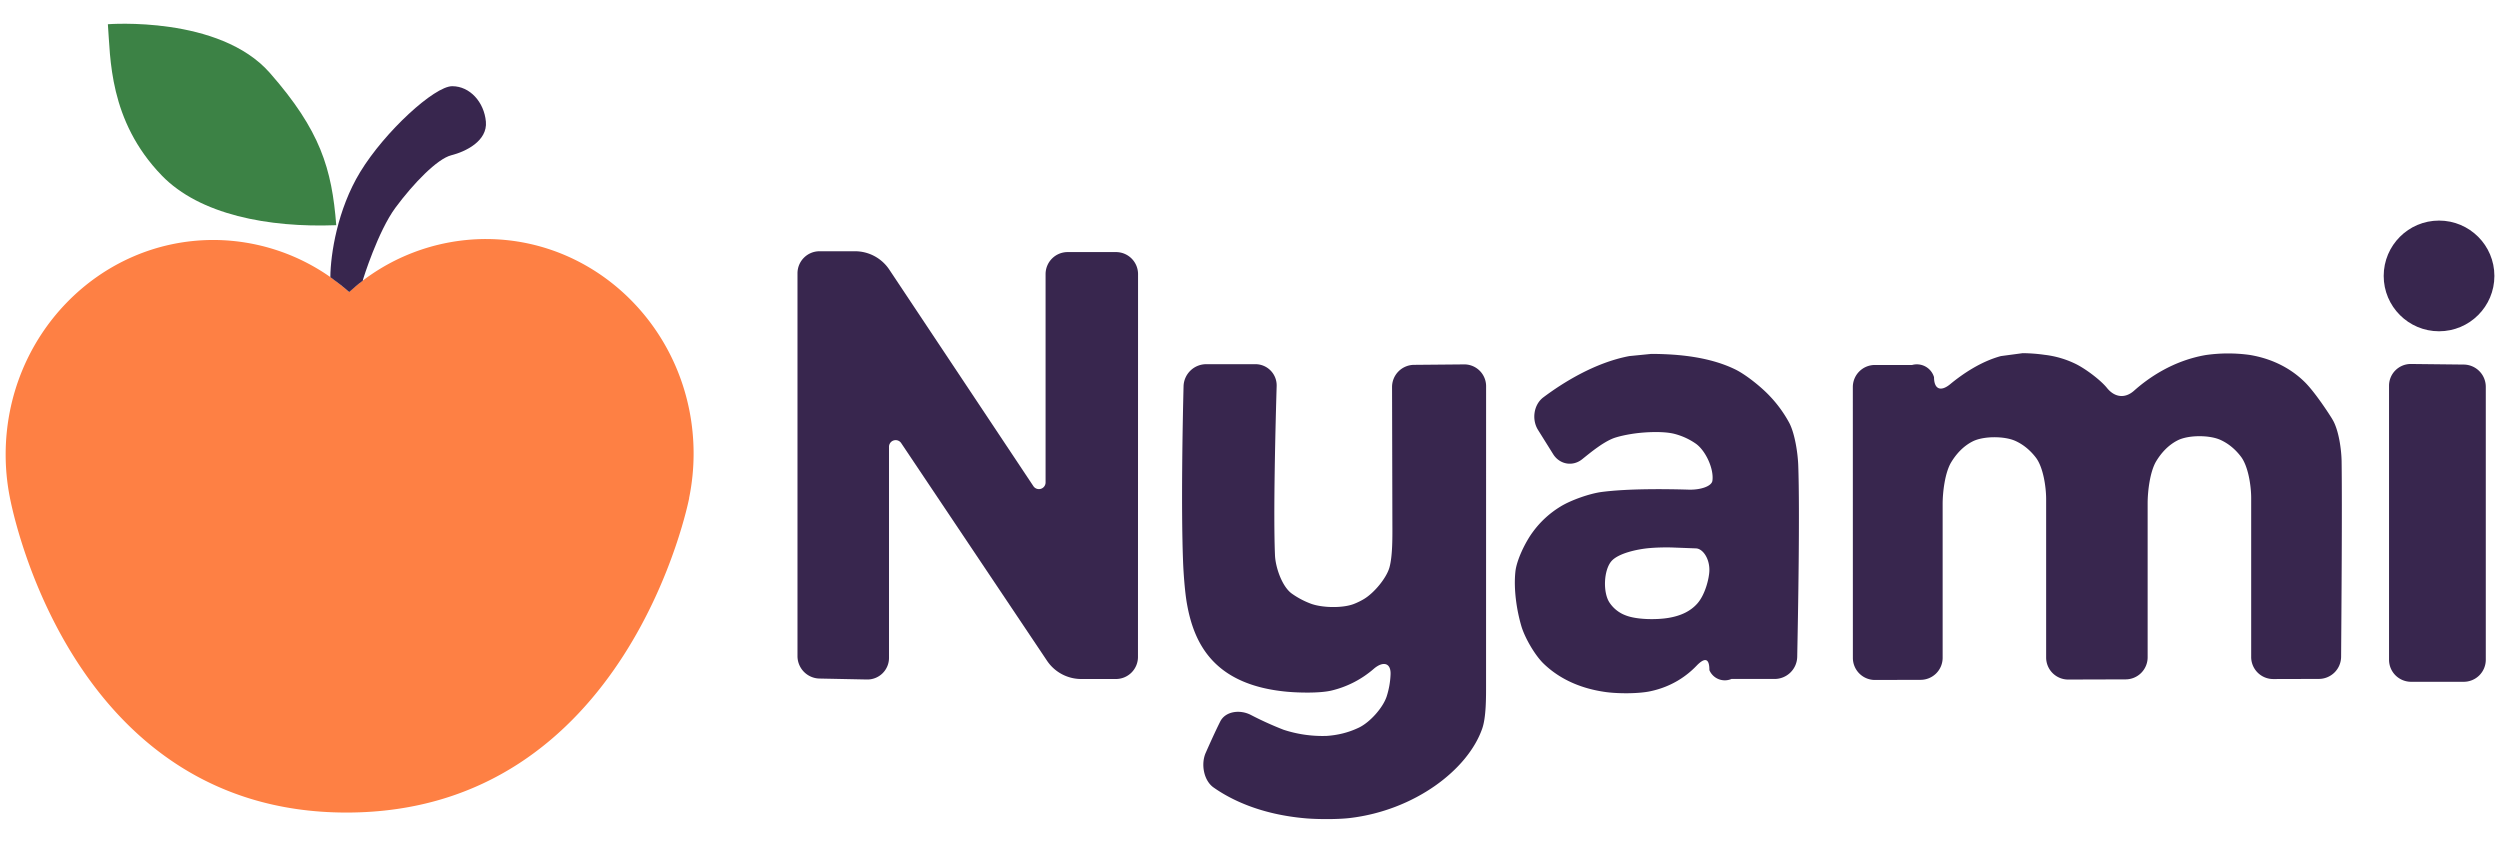 <svg xmlns="http://www.w3.org/2000/svg" id="svg1" width="400" height="135" viewBox="0 0 105.833 35.719"><g id="layer1"><g id="g56" transform="translate(-73.17 -92.421)"><g id="g2" transform="translate(-.501 -8.634)"><path id="path28" d="M94.236 111.174a8.64 8.64 0 0 0-5.787 2.242 8.64 8.64 0 0 0-5.742-2.202c-4.858 0-8.797 4.067-8.797 9.084 0 .588.055 1.174.165 1.75v-.003s2.33 13.408 14.264 13.408c11.935 0 14.506-13.308 14.506-13.308h-.004c.127-.62.192-1.252.192-1.886 0-5.017-3.939-9.085-8.798-9.085Z" style="fill:#fe8044;stroke:none;stroke-width:.451px;stroke-opacity:1"/><g id="g1"><path id="path29" d="M92.815 104.704c-.75 0-2.848 1.912-3.898 3.636-.961 1.58-1.253 3.474-1.262 4.448.273.196.547.404.797.631.2-.174.37-.332.574-.478l.016-.067s.625-2.024 1.375-3.035 1.761-2.062 2.36-2.212 1.537-.6 1.463-1.424c-.075-.824-.675-1.499-1.425-1.499Z" style="fill:#38264e;fill-opacity:1;stroke:none;stroke-width:.466px;stroke-opacity:1"/><path id="path30" d="M78.237 102.081s4.722-.375 6.858 2.061 2.623 4.047 2.81 6.446c-2.885.112-5.784-.45-7.382-2.099-2.26-2.333-2.173-5.021-2.286-6.408" style="fill:#3c8245;fill-opacity:1;stroke:none;stroke-width:.466px;stroke-opacity:1"/><path id="path31" d="M115.23 124.531v-9.203a.53.53 135 0 1 .53-.53h.854a.99.99 28.177 0 1 .822.44l3.465 5.207a.16.16 163.177 0 0 .293-.089v-5.008a.53.53 135 0 1 .53-.53h1.163a.53.53 45 0 1 .53.53l-.002 9.203a.53.53 135 0 1-.53.53h-.833a.99.99 28.088 0 1-.824-.44l-3.503-5.228a.16.16 163.088 0 0-.295.09v5.07a.52.52 135.535 0 1-.53.52l-1.14-.023a.54.54 45.535 0 1-.53-.54" style="fill:#38264e;fill-opacity:1;stroke:none;stroke-width:.265px;stroke-opacity:1" transform="translate(-95.489 -90.468)scale(1.761)"/><path id="path32" d="M124.511 118.042c-.023.934-.06 2.9-.013 4.188.01.291.044.764.096 1.051.176.987.677 1.946 2.405 2.106.291.026.77.037 1.054-.025a2.4 2.4 0 0 0 1.033-.528c.222-.189.417-.145.401.146a2 2 0 0 1-.09.51c-.086.277-.406.633-.67.759-.269.129-.53.183-.774.2a3 3 0 0 1-1.038-.148 8 8 0 0 1-.784-.355c-.258-.135-.612-.095-.739.158-.115.23-.244.515-.349.753-.118.267-.049.664.19.832.4.282 1.116.648 2.22.742.29.024.765.026 1.055-.008 1.548-.183 2.836-1.153 3.183-2.151.096-.275.092-.756.092-1.048l.001-7.182a.524.524 44.743 0 0-.53-.524l-1.203.011a.533.533 134.67 0 0-.528.534l.008 3.28c.001.293.008.772-.07 1.054-.068.25-.362.61-.611.76a1.6 1.6 0 0 1-.25.122c-.272.103-.761.092-1.033-.01a2 2 0 0 1-.455-.242c-.234-.17-.39-.627-.403-.918-.042-.996.011-3.087.04-4.067a.51.51 0 0 0-.512-.529h-1.183a.546.546 0 0 0-.543.529Z" style="fill:#38264e;fill-opacity:1;stroke:none;stroke-width:.265px;stroke-opacity:1" transform="translate(-95.489 -90.468)scale(1.761)"/><path id="path33" d="M135.228 117.318c-.842.159-1.617.654-2.068.992-.233.175-.283.535-.128.783l.364.583c.155.248.47.305.697.122.195-.155.535-.443.813-.525q.155-.047.363-.081c.288-.048.769-.076 1.05-.002.201.053.37.139.504.232.238.166.442.609.401.894-.018.13-.28.222-.573.213-.564-.017-1.462-.026-2.09.056-.288.038-.74.197-.988.35a2.3 2.3 0 0 0-.666.612c-.174.234-.389.667-.419.956-.044.422.03.92.144 1.308.083.28.324.696.533.899.304.295.78.588 1.506.686.29.039.768.04 1.053-.019.53-.11.89-.377 1.116-.612.202-.21.312-.188.312.104a.403.403 21.773 0 0 .53.211h1.04a.544.544 0 0 0 .541-.529c.021-1.068.065-3.478.025-4.603-.01-.29-.08-.762-.214-1.02a3 3 0 0 0-.466-.644c-.199-.214-.57-.515-.832-.644-.32-.157-.789-.306-1.494-.356-.291-.02-.529-.018-.529-.018Zm1.602 4.623c.166.007.332.25.321.543-.007.184-.101.576-.296.79-.15.165-.363.282-.677.336-.288.05-.776.048-1.045-.061a.8.8 0 0 1-.387-.312c-.155-.244-.136-.77.05-.988.163-.19.62-.289.912-.315l.064-.005c.292-.02.53-.008.53-.008Z" style="fill:#38264e;fill-opacity:1;stroke:none;stroke-width:.265px;stroke-opacity:1" transform="translate(-95.489 -90.468)scale(1.761)"/><path id="path34" d="M144.16 117.318c-.487.132-.926.433-1.221.677-.225.185-.387.122-.387-.17a.43.43 28.931 0 0-.53-.292l-.892-.001a.53.53 135 0 0-.53.53l.001 6.514a.53.53 44.934 0 0 .53.528l1.098-.003a.53.53 134.934 0 0 .53-.53v-3.686c-.001-.293.055-.766.206-1.015.112-.185.278-.38.514-.5.258-.132.76-.132 1.025-.014.22.099.382.253.498.405.175.231.245.702.245.995v3.81a.53.53 44.941 0 0 .53.528l1.38-.004a.53.53 134.941 0 0 .53-.53v-3.701c0-.293.056-.766.207-1.015.112-.185.278-.38.514-.5.258-.131.76-.131 1.025-.013.22.099.382.253.497.405.176.231.246.702.246.994v3.824a.53.53 44.934 0 0 .53.528l1.098-.003a.536.536 0 0 0 .534-.53c.008-1.092.027-3.586.012-4.695-.004-.29-.069-.764-.22-1.012l-.023-.039c-.156-.247-.426-.64-.63-.847-.256-.257-.683-.558-1.339-.666a3.8 3.8 0 0 0-1.053.003c-.785.135-1.375.546-1.725.858-.218.194-.467.161-.65-.066-.135-.169-.464-.427-.722-.563a2.3 2.3 0 0 0-.778-.234 4 4 0 0 0-.526-.04Z" style="fill:#38264e;fill-opacity:1;stroke-width:.265px" transform="translate(-95.489 -90.468)scale(1.761)"/><path id="path35" d="M153.49 118.031v6.587a.53.53 45 0 0 .53.53h1.266a.53.53 135 0 0 .53-.53v-6.561a.535.535 45.318 0 0-.53-.535l-1.266-.014a.523.523 135.318 0 0-.53.523" style="fill:#38264e;fill-opacity:1;stroke:none;stroke-width:.265px;stroke-opacity:1" transform="translate(-95.489 -90.468)scale(1.761)"/><circle id="circle35" cx="176.924" cy="-112.736" r="2.343" style="fill:#38264e;fill-opacity:1;stroke:none;stroke-width:.608px;stroke-opacity:1" transform="scale(1 -1)"/></g></g></g></g></svg>